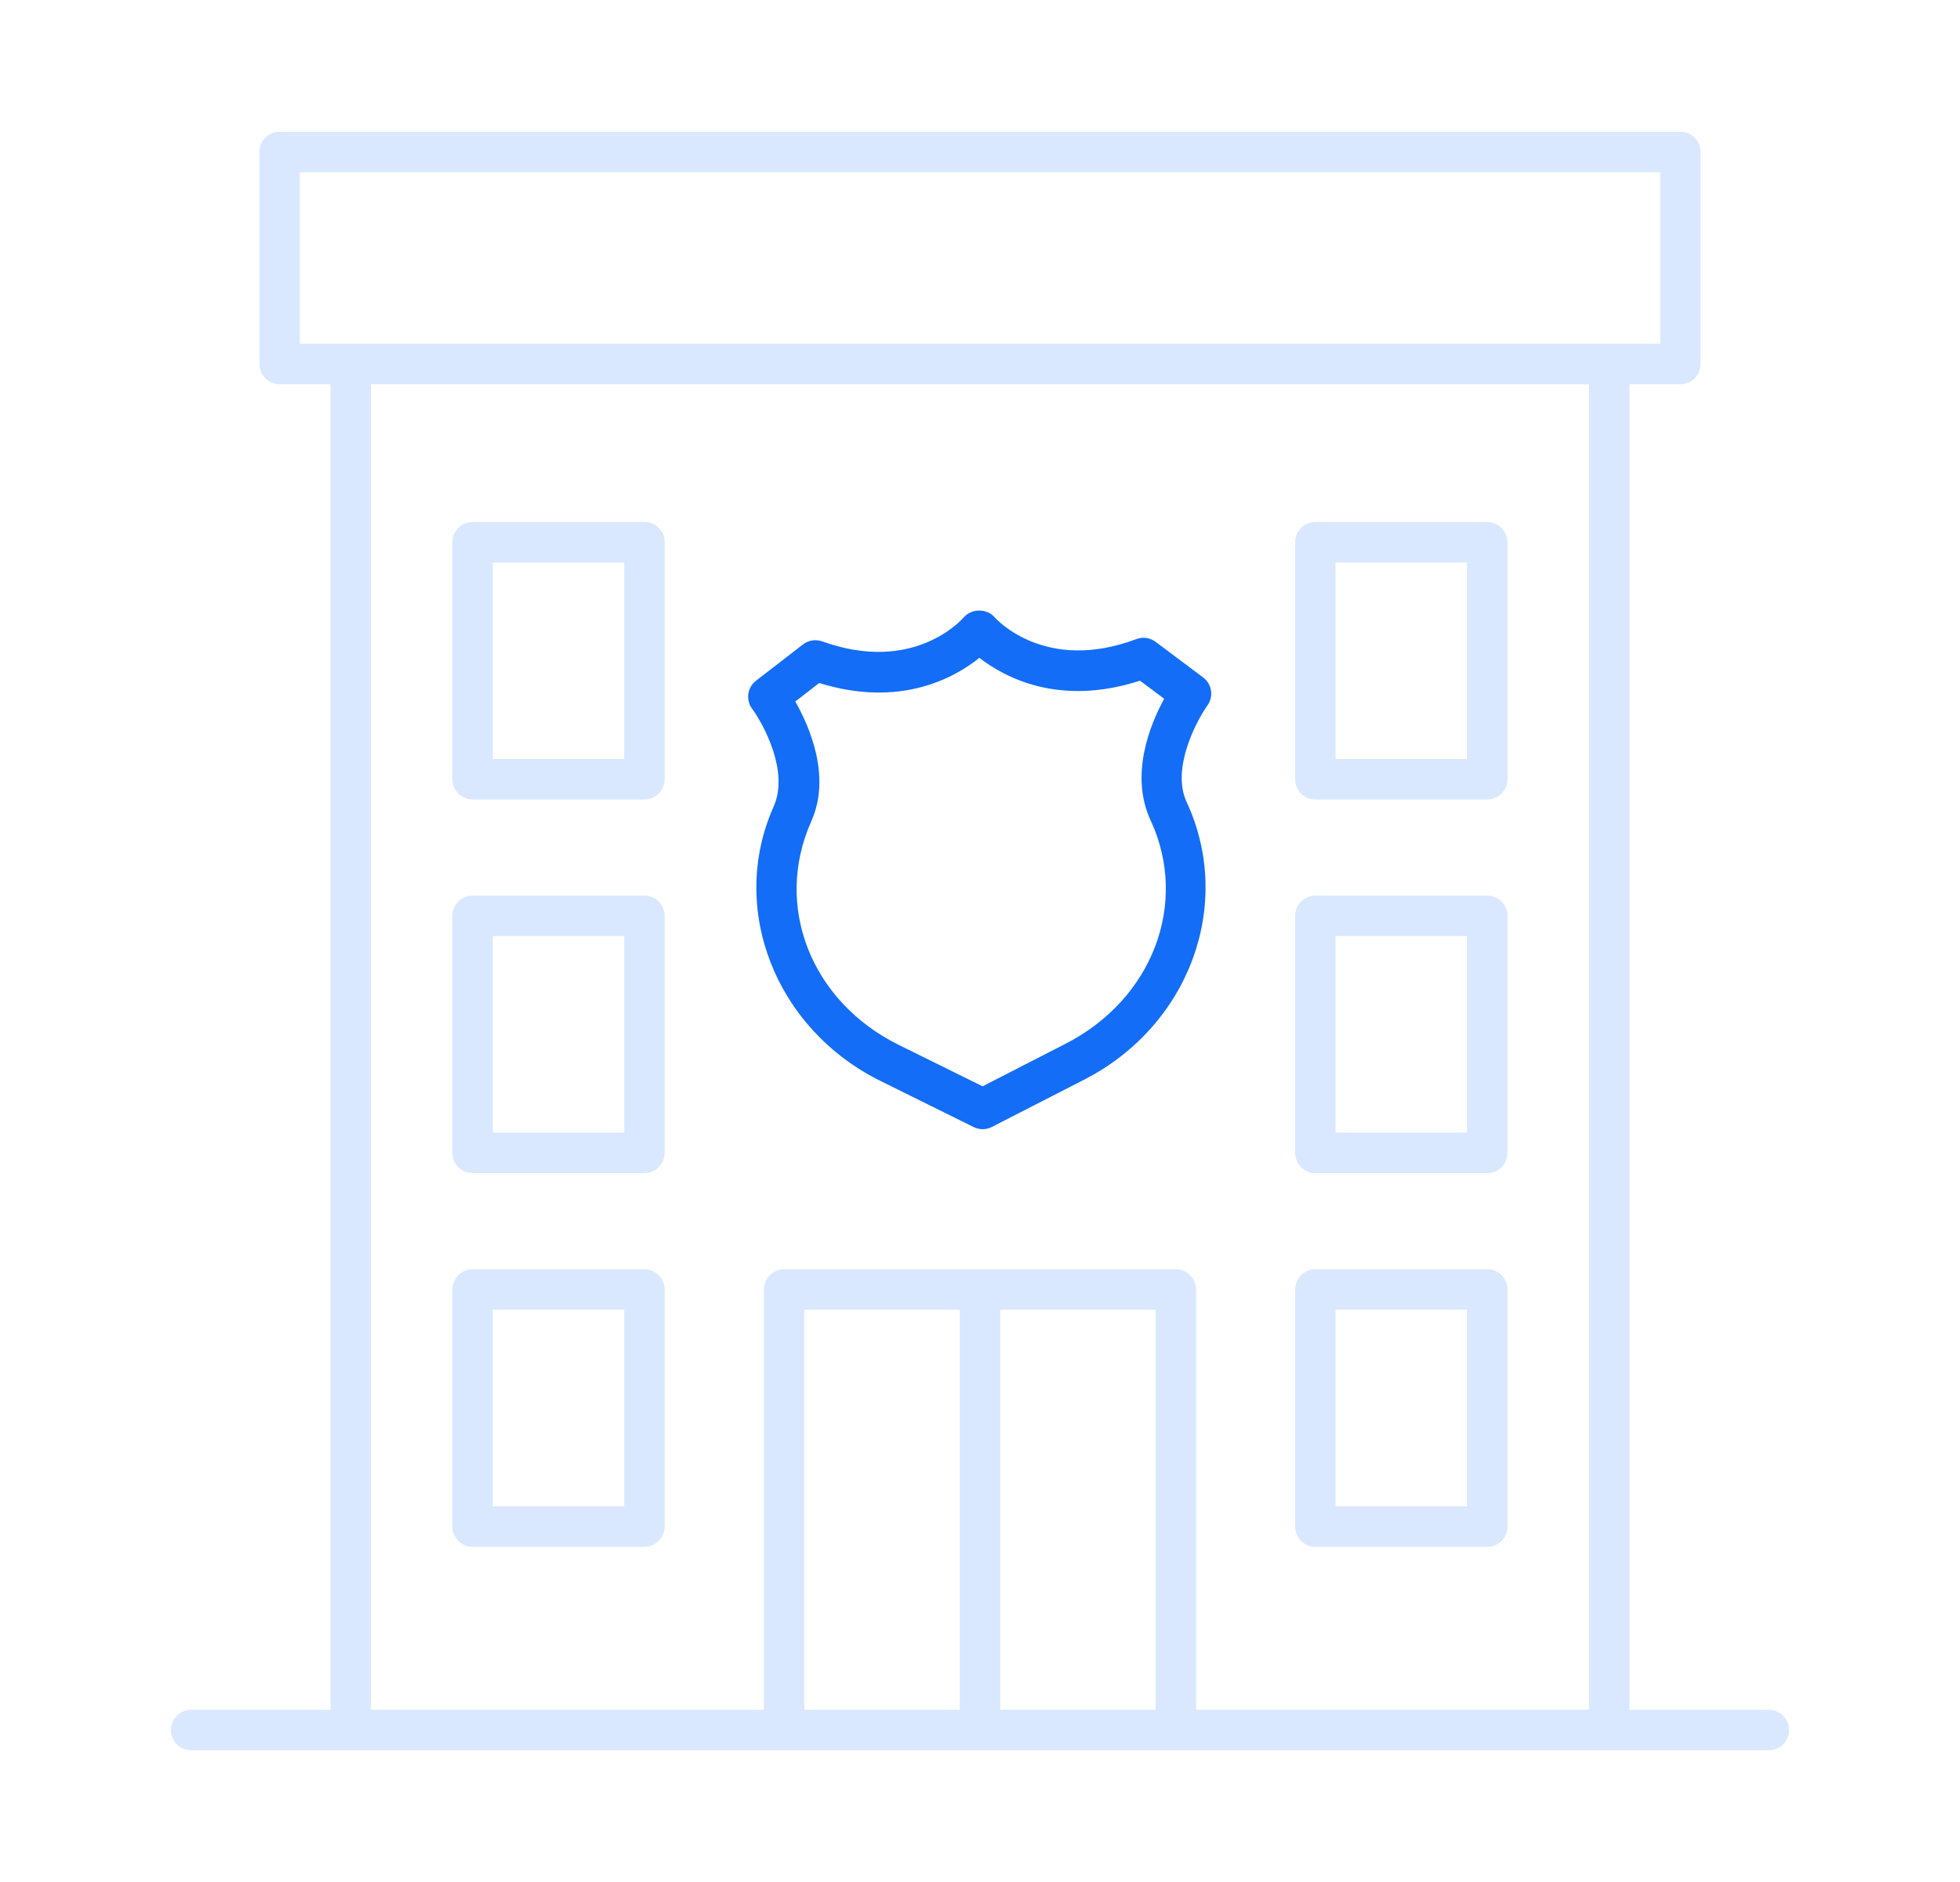 <svg width="25" height="24" viewBox="0 0 25 24" fill="none" xmlns="http://www.w3.org/2000/svg">
<path d="M9.868 10.285C9.288 11.584 9.889 13.123 11.235 13.787L12.42 14.373C12.456 14.391 12.496 14.4 12.535 14.4C12.575 14.4 12.615 14.39 12.652 14.371L13.829 13.768C15.165 13.084 15.744 11.537 15.135 10.226C14.938 9.802 15.26 9.194 15.401 8.996C15.483 8.882 15.458 8.723 15.346 8.639L14.74 8.185C14.669 8.132 14.577 8.118 14.494 8.15C13.337 8.585 12.713 7.902 12.685 7.87C12.586 7.757 12.39 7.759 12.293 7.873C12.267 7.902 11.653 8.599 10.487 8.179C10.405 8.15 10.312 8.164 10.242 8.218L9.643 8.681C9.532 8.766 9.51 8.925 9.593 9.038C9.737 9.234 10.068 9.838 9.868 10.285ZM10.449 8.71C11.483 9.031 12.176 8.643 12.492 8.389C12.813 8.638 13.512 9.015 14.541 8.68L14.849 8.911C14.67 9.239 14.406 9.883 14.677 10.463C15.166 11.519 14.701 12.742 13.594 13.309L12.533 13.853L11.464 13.325C10.348 12.774 9.865 11.558 10.347 10.476C10.604 9.905 10.328 9.27 10.144 8.946L10.449 8.71Z" fill="#136DF7"/>
<path d="M2.438 22.32H10.002H14.998H22.562C22.704 22.32 22.82 22.204 22.82 22.062C22.82 21.92 22.704 21.804 22.562 21.804H20.784V4.9H21.433C21.575 4.9 21.691 4.785 21.691 4.642V1.938C21.691 1.796 21.575 1.68 21.433 1.68H3.567C3.424 1.68 3.309 1.796 3.309 1.938V4.642C3.309 4.785 3.424 4.9 3.567 4.9H4.216V21.804H2.438C2.295 21.804 2.18 21.92 2.18 22.062C2.18 22.204 2.295 22.32 2.438 22.32ZM10.26 21.804V16.702H12.242V21.804H10.26ZM12.758 21.804V16.702H14.74V21.804H12.758ZM3.825 2.196H21.175V4.384H3.825V2.196ZM4.732 4.9H20.268V21.804H15.256V16.444C15.256 16.302 15.14 16.186 14.998 16.186H10.002C9.859 16.186 9.744 16.302 9.744 16.444V21.804H4.732V4.9Z" fill="#D9E8FF"/>
<path d="M8.22 6.657H6.028C5.885 6.657 5.77 6.772 5.77 6.915V9.938C5.77 10.08 5.885 10.196 6.028 10.196H8.22C8.362 10.196 8.478 10.08 8.478 9.938V6.915C8.478 6.772 8.362 6.657 8.22 6.657ZM7.962 9.68H6.286V7.173H7.962V9.68Z" fill="#D9E8FF"/>
<path d="M8.22 11.421H6.028C5.885 11.421 5.77 11.537 5.77 11.679V14.702C5.77 14.845 5.885 14.96 6.028 14.96H8.22C8.362 14.96 8.478 14.845 8.478 14.702V11.679C8.478 11.537 8.362 11.421 8.22 11.421ZM7.962 14.444H6.286V11.937H7.962V14.444Z" fill="#D9E8FF"/>
<path d="M8.22 16.186H6.028C5.885 16.186 5.77 16.302 5.77 16.444V19.468C5.77 19.61 5.885 19.726 6.028 19.726H8.22C8.362 19.726 8.478 19.61 8.478 19.468V16.444C8.478 16.302 8.362 16.186 8.22 16.186ZM7.962 19.209H6.286V16.702H7.962V19.209Z" fill="#D9E8FF"/>
<path d="M16.777 10.196H18.97C19.112 10.196 19.228 10.08 19.228 9.938V6.915C19.228 6.772 19.112 6.657 18.97 6.657H16.777C16.635 6.657 16.52 6.772 16.52 6.915V9.938C16.52 10.08 16.635 10.196 16.777 10.196ZM17.035 7.173H18.712V9.68H17.035V7.173Z" fill="#D9E8FF"/>
<path d="M16.777 14.96H18.97C19.112 14.96 19.228 14.845 19.228 14.702V11.679C19.228 11.537 19.112 11.421 18.97 11.421H16.777C16.635 11.421 16.52 11.537 16.52 11.679V14.702C16.52 14.845 16.635 14.96 16.777 14.96ZM17.035 11.937H18.712V14.444H17.035V11.937Z" fill="#D9E8FF"/>
<path d="M16.777 19.726H18.97C19.112 19.726 19.228 19.61 19.228 19.468V16.444C19.228 16.302 19.112 16.186 18.97 16.186H16.777C16.635 16.186 16.52 16.302 16.52 16.444V19.468C16.52 19.61 16.635 19.726 16.777 19.726ZM17.035 16.702H18.712V19.209H17.035V16.702Z" fill="#D9E8FF"/>
</svg>
